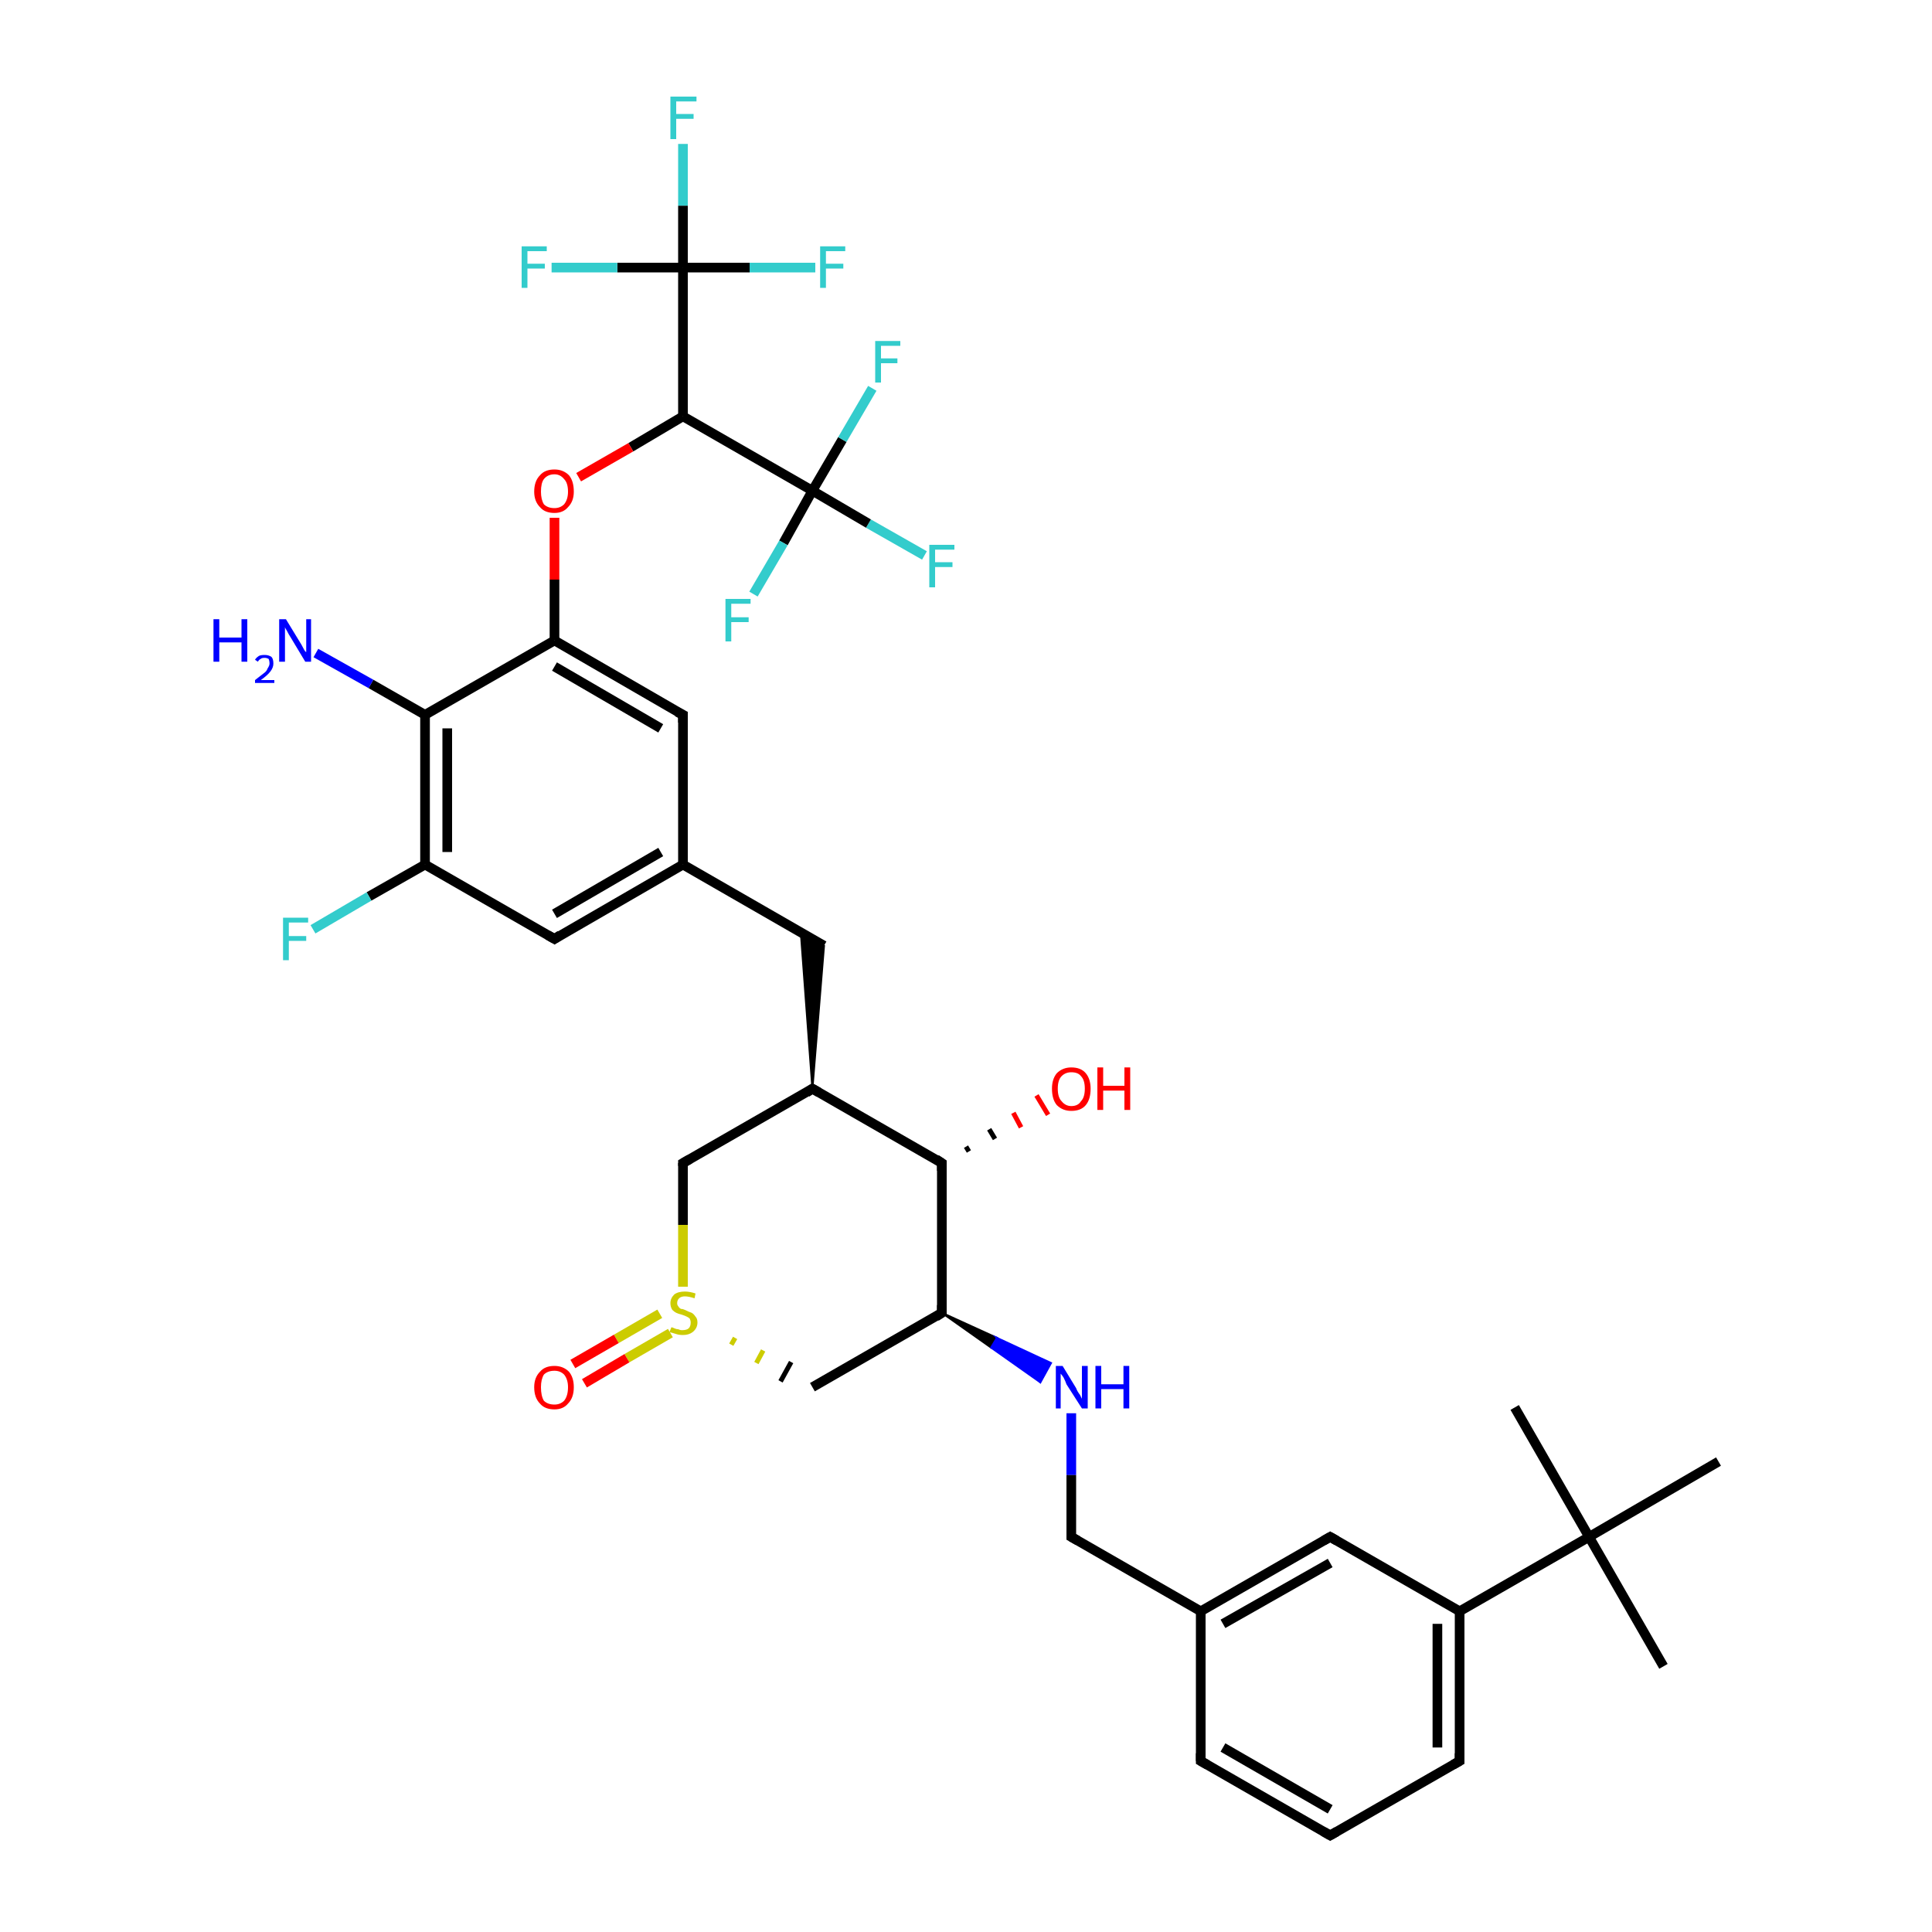 <?xml version='1.0' encoding='iso-8859-1'?>
<svg version='1.1' baseProfile='full'
              xmlns='http://www.w3.org/2000/svg'
                      xmlns:rdkit='http://www.rdkit.org/xml'
                      xmlns:xlink='http://www.w3.org/1999/xlink'
                  xml:space='preserve'
width='200px' height='200px' viewBox='0 0 200 200'>
<!-- END OF HEADER -->
<rect style='opacity:1.0;fill:#FFFFFF;stroke:none' width='200.0' height='200.0' x='0.0' y='0.0'> </rect>
<path class='bond-0 atom-37 atom-35' d='M 70.7,14.9 L 70.7,21.3' style='fill:none;fill-rule:evenodd;stroke:#33CCCC;stroke-width:1.0px;stroke-linecap:butt;stroke-linejoin:miter;stroke-opacity:1' />
<path class='bond-0 atom-37 atom-35' d='M 70.7,21.3 L 70.7,27.7' style='fill:none;fill-rule:evenodd;stroke:#000000;stroke-width:1.0px;stroke-linecap:butt;stroke-linejoin:miter;stroke-opacity:1' />
<path class='bond-1 atom-36 atom-35' d='M 84.4,27.7 L 77.6,27.7' style='fill:none;fill-rule:evenodd;stroke:#33CCCC;stroke-width:1.0px;stroke-linecap:butt;stroke-linejoin:miter;stroke-opacity:1' />
<path class='bond-1 atom-36 atom-35' d='M 77.6,27.7 L 70.7,27.7' style='fill:none;fill-rule:evenodd;stroke:#000000;stroke-width:1.0px;stroke-linecap:butt;stroke-linejoin:miter;stroke-opacity:1' />
<path class='bond-2 atom-35 atom-38' d='M 70.7,27.7 L 63.9,27.7' style='fill:none;fill-rule:evenodd;stroke:#000000;stroke-width:1.0px;stroke-linecap:butt;stroke-linejoin:miter;stroke-opacity:1' />
<path class='bond-2 atom-35 atom-38' d='M 63.9,27.7 L 57.1,27.7' style='fill:none;fill-rule:evenodd;stroke:#33CCCC;stroke-width:1.0px;stroke-linecap:butt;stroke-linejoin:miter;stroke-opacity:1' />
<path class='bond-3 atom-35 atom-4' d='M 70.7,27.7 L 70.7,43.1' style='fill:none;fill-rule:evenodd;stroke:#000000;stroke-width:1.0px;stroke-linecap:butt;stroke-linejoin:miter;stroke-opacity:1' />
<path class='bond-4 atom-14 atom-32' d='M 100.0,118.7 L 100.3,119.2' style='fill:none;fill-rule:evenodd;stroke:#000000;stroke-width:0.5px;stroke-linecap:butt;stroke-linejoin:miter;stroke-opacity:1' />
<path class='bond-4 atom-14 atom-32' d='M 102.4,116.9 L 103.0,117.9' style='fill:none;fill-rule:evenodd;stroke:#000000;stroke-width:0.5px;stroke-linecap:butt;stroke-linejoin:miter;stroke-opacity:1' />
<path class='bond-4 atom-14 atom-32' d='M 104.9,115.2 L 105.7,116.7' style='fill:none;fill-rule:evenodd;stroke:#FF0000;stroke-width:0.5px;stroke-linecap:butt;stroke-linejoin:miter;stroke-opacity:1' />
<path class='bond-4 atom-14 atom-32' d='M 107.3,113.4 L 108.5,115.4' style='fill:none;fill-rule:evenodd;stroke:#FF0000;stroke-width:0.5px;stroke-linecap:butt;stroke-linejoin:miter;stroke-opacity:1' />
<path class='bond-5 atom-20 atom-21' d='M 110.9,146.3 L 110.9,152.7' style='fill:none;fill-rule:evenodd;stroke:#0000FF;stroke-width:1.0px;stroke-linecap:butt;stroke-linejoin:miter;stroke-opacity:1' />
<path class='bond-5 atom-20 atom-21' d='M 110.9,152.7 L 110.9,159.1' style='fill:none;fill-rule:evenodd;stroke:#000000;stroke-width:1.0px;stroke-linecap:butt;stroke-linejoin:miter;stroke-opacity:1' />
<path class='bond-6 atom-15 atom-20' d='M 97.5,135.9 L 103.2,138.5 L 102.6,139.5 Z' style='fill:#000000;fill-rule:evenodd;fill-opacity:1;stroke:#000000;stroke-width:0.2px;stroke-linecap:butt;stroke-linejoin:miter;stroke-miterlimit:10;stroke-opacity:1;' />
<path class='bond-6 atom-15 atom-20' d='M 103.2,138.5 L 107.7,143.1 L 108.8,141.1 Z' style='fill:#0000FF;fill-rule:evenodd;fill-opacity:1;stroke:#0000FF;stroke-width:0.2px;stroke-linecap:butt;stroke-linejoin:miter;stroke-miterlimit:10;stroke-opacity:1;' />
<path class='bond-6 atom-15 atom-20' d='M 103.2,138.5 L 102.6,139.5 L 107.7,143.1 Z' style='fill:#0000FF;fill-rule:evenodd;fill-opacity:1;stroke:#0000FF;stroke-width:0.2px;stroke-linecap:butt;stroke-linejoin:miter;stroke-miterlimit:10;stroke-opacity:1;' />
<path class='bond-7 atom-14 atom-15' d='M 97.5,120.4 L 97.5,135.9' style='fill:none;fill-rule:evenodd;stroke:#000000;stroke-width:1.0px;stroke-linecap:butt;stroke-linejoin:miter;stroke-opacity:1' />
<path class='bond-8 atom-14 atom-13' d='M 97.5,120.4 L 84.1,112.7' style='fill:none;fill-rule:evenodd;stroke:#000000;stroke-width:1.0px;stroke-linecap:butt;stroke-linejoin:miter;stroke-opacity:1' />
<path class='bond-9 atom-4 atom-5' d='M 70.7,43.1 L 65.3,46.3' style='fill:none;fill-rule:evenodd;stroke:#000000;stroke-width:1.0px;stroke-linecap:butt;stroke-linejoin:miter;stroke-opacity:1' />
<path class='bond-9 atom-4 atom-5' d='M 65.3,46.3 L 59.9,49.4' style='fill:none;fill-rule:evenodd;stroke:#FF0000;stroke-width:1.0px;stroke-linecap:butt;stroke-linejoin:miter;stroke-opacity:1' />
<path class='bond-10 atom-4 atom-1' d='M 70.7,43.1 L 84.1,50.8' style='fill:none;fill-rule:evenodd;stroke:#000000;stroke-width:1.0px;stroke-linecap:butt;stroke-linejoin:miter;stroke-opacity:1' />
<path class='bond-11 atom-13 atom-12' d='M 84.1,112.7 L 82.9,96.5 L 85.3,97.9 Z' style='fill:#000000;fill-rule:evenodd;fill-opacity:1;stroke:#000000;stroke-width:0.2px;stroke-linecap:butt;stroke-linejoin:miter;stroke-miterlimit:10;stroke-opacity:1;' />
<path class='bond-12 atom-12 atom-10' d='M 85.3,97.9 L 70.7,89.5' style='fill:none;fill-rule:evenodd;stroke:#000000;stroke-width:1.0px;stroke-linecap:butt;stroke-linejoin:miter;stroke-opacity:1' />
<path class='bond-13 atom-21 atom-22' d='M 110.9,159.1 L 124.3,166.8' style='fill:none;fill-rule:evenodd;stroke:#000000;stroke-width:1.0px;stroke-linecap:butt;stroke-linejoin:miter;stroke-opacity:1' />
<path class='bond-14 atom-3 atom-1' d='M 95.7,57.5 L 89.9,54.2' style='fill:none;fill-rule:evenodd;stroke:#33CCCC;stroke-width:1.0px;stroke-linecap:butt;stroke-linejoin:miter;stroke-opacity:1' />
<path class='bond-14 atom-3 atom-1' d='M 89.9,54.2 L 84.1,50.8' style='fill:none;fill-rule:evenodd;stroke:#000000;stroke-width:1.0px;stroke-linecap:butt;stroke-linejoin:miter;stroke-opacity:1' />
<path class='bond-15 atom-11 atom-10' d='M 70.7,74.0 L 70.7,89.5' style='fill:none;fill-rule:evenodd;stroke:#000000;stroke-width:1.0px;stroke-linecap:butt;stroke-linejoin:miter;stroke-opacity:1' />
<path class='bond-16 atom-11 atom-6' d='M 70.7,74.0 L 57.4,66.3' style='fill:none;fill-rule:evenodd;stroke:#000000;stroke-width:1.0px;stroke-linecap:butt;stroke-linejoin:miter;stroke-opacity:1' />
<path class='bond-16 atom-11 atom-6' d='M 68.4,75.4 L 57.4,69.0' style='fill:none;fill-rule:evenodd;stroke:#000000;stroke-width:1.0px;stroke-linecap:butt;stroke-linejoin:miter;stroke-opacity:1' />
<path class='bond-17 atom-15 atom-16' d='M 97.5,135.9 L 84.1,143.6' style='fill:none;fill-rule:evenodd;stroke:#000000;stroke-width:1.0px;stroke-linecap:butt;stroke-linejoin:miter;stroke-opacity:1' />
<path class='bond-18 atom-5 atom-6' d='M 57.4,53.6 L 57.4,60.0' style='fill:none;fill-rule:evenodd;stroke:#FF0000;stroke-width:1.0px;stroke-linecap:butt;stroke-linejoin:miter;stroke-opacity:1' />
<path class='bond-18 atom-5 atom-6' d='M 57.4,60.0 L 57.4,66.3' style='fill:none;fill-rule:evenodd;stroke:#000000;stroke-width:1.0px;stroke-linecap:butt;stroke-linejoin:miter;stroke-opacity:1' />
<path class='bond-19 atom-13 atom-18' d='M 84.1,112.7 L 70.7,120.4' style='fill:none;fill-rule:evenodd;stroke:#000000;stroke-width:1.0px;stroke-linecap:butt;stroke-linejoin:miter;stroke-opacity:1' />
<path class='bond-20 atom-17 atom-16' d='M 75.7,139.2 L 76.1,138.5' style='fill:none;fill-rule:evenodd;stroke:#CCCC00;stroke-width:0.5px;stroke-linecap:butt;stroke-linejoin:miter;stroke-opacity:1' />
<path class='bond-20 atom-17 atom-16' d='M 78.3,141.1 L 79.0,139.8' style='fill:none;fill-rule:evenodd;stroke:#CCCC00;stroke-width:0.5px;stroke-linecap:butt;stroke-linejoin:miter;stroke-opacity:1' />
<path class='bond-20 atom-17 atom-16' d='M 80.8,143.0 L 81.9,141.0' style='fill:none;fill-rule:evenodd;stroke:#000000;stroke-width:0.5px;stroke-linecap:butt;stroke-linejoin:miter;stroke-opacity:1' />
<path class='bond-21 atom-1 atom-2' d='M 84.1,50.8 L 87.2,45.5' style='fill:none;fill-rule:evenodd;stroke:#000000;stroke-width:1.0px;stroke-linecap:butt;stroke-linejoin:miter;stroke-opacity:1' />
<path class='bond-21 atom-1 atom-2' d='M 87.2,45.5 L 90.3,40.2' style='fill:none;fill-rule:evenodd;stroke:#33CCCC;stroke-width:1.0px;stroke-linecap:butt;stroke-linejoin:miter;stroke-opacity:1' />
<path class='bond-22 atom-1 atom-0' d='M 84.1,50.8 L 81.1,56.2' style='fill:none;fill-rule:evenodd;stroke:#000000;stroke-width:1.0px;stroke-linecap:butt;stroke-linejoin:miter;stroke-opacity:1' />
<path class='bond-22 atom-1 atom-0' d='M 81.1,56.2 L 78.0,61.5' style='fill:none;fill-rule:evenodd;stroke:#33CCCC;stroke-width:1.0px;stroke-linecap:butt;stroke-linejoin:miter;stroke-opacity:1' />
<path class='bond-23 atom-18 atom-17' d='M 70.7,120.4 L 70.7,126.8' style='fill:none;fill-rule:evenodd;stroke:#000000;stroke-width:1.0px;stroke-linecap:butt;stroke-linejoin:miter;stroke-opacity:1' />
<path class='bond-23 atom-18 atom-17' d='M 70.7,126.8 L 70.7,133.2' style='fill:none;fill-rule:evenodd;stroke:#CCCC00;stroke-width:1.0px;stroke-linecap:butt;stroke-linejoin:miter;stroke-opacity:1' />
<path class='bond-24 atom-10 atom-9' d='M 70.7,89.5 L 57.4,97.2' style='fill:none;fill-rule:evenodd;stroke:#000000;stroke-width:1.0px;stroke-linecap:butt;stroke-linejoin:miter;stroke-opacity:1' />
<path class='bond-24 atom-10 atom-9' d='M 68.4,88.2 L 57.4,94.6' style='fill:none;fill-rule:evenodd;stroke:#000000;stroke-width:1.0px;stroke-linecap:butt;stroke-linejoin:miter;stroke-opacity:1' />
<path class='bond-25 atom-6 atom-7' d='M 57.4,66.3 L 44.0,74.0' style='fill:none;fill-rule:evenodd;stroke:#000000;stroke-width:1.0px;stroke-linecap:butt;stroke-linejoin:miter;stroke-opacity:1' />
<path class='bond-26 atom-29 atom-28' d='M 177.9,151.3 L 164.5,159.1' style='fill:none;fill-rule:evenodd;stroke:#000000;stroke-width:1.0px;stroke-linecap:butt;stroke-linejoin:miter;stroke-opacity:1' />
<path class='bond-27 atom-23 atom-22' d='M 137.7,159.1 L 124.3,166.8' style='fill:none;fill-rule:evenodd;stroke:#000000;stroke-width:1.0px;stroke-linecap:butt;stroke-linejoin:miter;stroke-opacity:1' />
<path class='bond-27 atom-23 atom-22' d='M 137.7,161.8 L 126.6,168.1' style='fill:none;fill-rule:evenodd;stroke:#000000;stroke-width:1.0px;stroke-linecap:butt;stroke-linejoin:miter;stroke-opacity:1' />
<path class='bond-28 atom-23 atom-24' d='M 137.7,159.1 L 151.1,166.8' style='fill:none;fill-rule:evenodd;stroke:#000000;stroke-width:1.0px;stroke-linecap:butt;stroke-linejoin:miter;stroke-opacity:1' />
<path class='bond-29 atom-22 atom-27' d='M 124.3,166.8 L 124.3,182.3' style='fill:none;fill-rule:evenodd;stroke:#000000;stroke-width:1.0px;stroke-linecap:butt;stroke-linejoin:miter;stroke-opacity:1' />
<path class='bond-30 atom-17 atom-19' d='M 68.3,136.0 L 63.8,138.6' style='fill:none;fill-rule:evenodd;stroke:#CCCC00;stroke-width:1.0px;stroke-linecap:butt;stroke-linejoin:miter;stroke-opacity:1' />
<path class='bond-30 atom-17 atom-19' d='M 63.8,138.6 L 59.3,141.2' style='fill:none;fill-rule:evenodd;stroke:#FF0000;stroke-width:1.0px;stroke-linecap:butt;stroke-linejoin:miter;stroke-opacity:1' />
<path class='bond-30 atom-17 atom-19' d='M 69.4,138.0 L 64.9,140.6' style='fill:none;fill-rule:evenodd;stroke:#CCCC00;stroke-width:1.0px;stroke-linecap:butt;stroke-linejoin:miter;stroke-opacity:1' />
<path class='bond-30 atom-17 atom-19' d='M 64.9,140.6 L 60.5,143.2' style='fill:none;fill-rule:evenodd;stroke:#FF0000;stroke-width:1.0px;stroke-linecap:butt;stroke-linejoin:miter;stroke-opacity:1' />
<path class='bond-31 atom-31 atom-28' d='M 172.2,172.5 L 164.5,159.1' style='fill:none;fill-rule:evenodd;stroke:#000000;stroke-width:1.0px;stroke-linecap:butt;stroke-linejoin:miter;stroke-opacity:1' />
<path class='bond-32 atom-9 atom-8' d='M 57.4,97.2 L 44.0,89.5' style='fill:none;fill-rule:evenodd;stroke:#000000;stroke-width:1.0px;stroke-linecap:butt;stroke-linejoin:miter;stroke-opacity:1' />
<path class='bond-33 atom-7 atom-8' d='M 44.0,74.0 L 44.0,89.5' style='fill:none;fill-rule:evenodd;stroke:#000000;stroke-width:1.0px;stroke-linecap:butt;stroke-linejoin:miter;stroke-opacity:1' />
<path class='bond-33 atom-7 atom-8' d='M 46.3,75.4 L 46.3,88.2' style='fill:none;fill-rule:evenodd;stroke:#000000;stroke-width:1.0px;stroke-linecap:butt;stroke-linejoin:miter;stroke-opacity:1' />
<path class='bond-34 atom-7 atom-34' d='M 44.0,74.0 L 38.4,70.8' style='fill:none;fill-rule:evenodd;stroke:#000000;stroke-width:1.0px;stroke-linecap:butt;stroke-linejoin:miter;stroke-opacity:1' />
<path class='bond-34 atom-7 atom-34' d='M 38.4,70.8 L 32.7,67.6' style='fill:none;fill-rule:evenodd;stroke:#0000FF;stroke-width:1.0px;stroke-linecap:butt;stroke-linejoin:miter;stroke-opacity:1' />
<path class='bond-35 atom-28 atom-24' d='M 164.5,159.1 L 151.1,166.8' style='fill:none;fill-rule:evenodd;stroke:#000000;stroke-width:1.0px;stroke-linecap:butt;stroke-linejoin:miter;stroke-opacity:1' />
<path class='bond-36 atom-28 atom-30' d='M 164.5,159.1 L 156.8,145.7' style='fill:none;fill-rule:evenodd;stroke:#000000;stroke-width:1.0px;stroke-linecap:butt;stroke-linejoin:miter;stroke-opacity:1' />
<path class='bond-37 atom-24 atom-25' d='M 151.1,166.8 L 151.1,182.3' style='fill:none;fill-rule:evenodd;stroke:#000000;stroke-width:1.0px;stroke-linecap:butt;stroke-linejoin:miter;stroke-opacity:1' />
<path class='bond-37 atom-24 atom-25' d='M 148.8,168.1 L 148.8,180.9' style='fill:none;fill-rule:evenodd;stroke:#000000;stroke-width:1.0px;stroke-linecap:butt;stroke-linejoin:miter;stroke-opacity:1' />
<path class='bond-38 atom-27 atom-26' d='M 124.3,182.3 L 137.7,190.0' style='fill:none;fill-rule:evenodd;stroke:#000000;stroke-width:1.0px;stroke-linecap:butt;stroke-linejoin:miter;stroke-opacity:1' />
<path class='bond-38 atom-27 atom-26' d='M 126.6,180.9 L 137.7,187.3' style='fill:none;fill-rule:evenodd;stroke:#000000;stroke-width:1.0px;stroke-linecap:butt;stroke-linejoin:miter;stroke-opacity:1' />
<path class='bond-39 atom-8 atom-33' d='M 44.0,89.5 L 38.2,92.8' style='fill:none;fill-rule:evenodd;stroke:#000000;stroke-width:1.0px;stroke-linecap:butt;stroke-linejoin:miter;stroke-opacity:1' />
<path class='bond-39 atom-8 atom-33' d='M 38.2,92.8 L 32.4,96.2' style='fill:none;fill-rule:evenodd;stroke:#33CCCC;stroke-width:1.0px;stroke-linecap:butt;stroke-linejoin:miter;stroke-opacity:1' />
<path class='bond-40 atom-25 atom-26' d='M 151.1,182.3 L 137.7,190.0' style='fill:none;fill-rule:evenodd;stroke:#000000;stroke-width:1.0px;stroke-linecap:butt;stroke-linejoin:miter;stroke-opacity:1' />
<path d='M 58.0,96.8 L 57.4,97.2 L 56.7,96.8' style='fill:none;stroke:#000000;stroke-width:1.0px;stroke-linecap:butt;stroke-linejoin:miter;stroke-miterlimit:10;stroke-opacity:1;' />
<path d='M 70.7,74.8 L 70.7,74.0 L 70.1,73.7' style='fill:none;stroke:#000000;stroke-width:1.0px;stroke-linecap:butt;stroke-linejoin:miter;stroke-miterlimit:10;stroke-opacity:1;' />
<path d='M 84.8,113.1 L 84.1,112.7 L 83.5,113.1' style='fill:none;stroke:#000000;stroke-width:1.0px;stroke-linecap:butt;stroke-linejoin:miter;stroke-miterlimit:10;stroke-opacity:1;' />
<path d='M 97.5,121.2 L 97.5,120.4 L 96.9,120.0' style='fill:none;stroke:#000000;stroke-width:1.0px;stroke-linecap:butt;stroke-linejoin:miter;stroke-miterlimit:10;stroke-opacity:1;' />
<path d='M 97.5,135.1 L 97.5,135.9 L 96.9,136.3' style='fill:none;stroke:#000000;stroke-width:1.0px;stroke-linecap:butt;stroke-linejoin:miter;stroke-miterlimit:10;stroke-opacity:1;' />
<path d='M 71.4,120.0 L 70.7,120.4 L 70.7,120.7' style='fill:none;stroke:#000000;stroke-width:1.0px;stroke-linecap:butt;stroke-linejoin:miter;stroke-miterlimit:10;stroke-opacity:1;' />
<path d='M 110.9,158.8 L 110.9,159.1 L 111.6,159.5' style='fill:none;stroke:#000000;stroke-width:1.0px;stroke-linecap:butt;stroke-linejoin:miter;stroke-miterlimit:10;stroke-opacity:1;' />
<path d='M 137.0,159.5 L 137.7,159.1 L 138.4,159.5' style='fill:none;stroke:#000000;stroke-width:1.0px;stroke-linecap:butt;stroke-linejoin:miter;stroke-miterlimit:10;stroke-opacity:1;' />
<path d='M 151.1,181.5 L 151.1,182.3 L 150.4,182.7' style='fill:none;stroke:#000000;stroke-width:1.0px;stroke-linecap:butt;stroke-linejoin:miter;stroke-miterlimit:10;stroke-opacity:1;' />
<path d='M 137.0,189.6 L 137.7,190.0 L 138.4,189.6' style='fill:none;stroke:#000000;stroke-width:1.0px;stroke-linecap:butt;stroke-linejoin:miter;stroke-miterlimit:10;stroke-opacity:1;' />
<path d='M 124.3,181.5 L 124.3,182.3 L 125.0,182.7' style='fill:none;stroke:#000000;stroke-width:1.0px;stroke-linecap:butt;stroke-linejoin:miter;stroke-miterlimit:10;stroke-opacity:1;' />
<path class='atom-0' d='M 75.1 62.0
L 77.7 62.0
L 77.7 62.5
L 75.7 62.5
L 75.7 63.9
L 77.5 63.9
L 77.5 64.4
L 75.7 64.4
L 75.7 66.4
L 75.1 66.4
L 75.1 62.0
' fill='#33CCCC'/>
<path class='atom-2' d='M 90.6 35.3
L 93.2 35.3
L 93.2 35.8
L 91.2 35.8
L 91.2 37.1
L 92.9 37.1
L 92.9 37.6
L 91.2 37.6
L 91.2 39.6
L 90.6 39.6
L 90.6 35.3
' fill='#33CCCC'/>
<path class='atom-3' d='M 96.2 56.4
L 98.8 56.4
L 98.8 56.9
L 96.8 56.9
L 96.8 58.2
L 98.6 58.2
L 98.6 58.7
L 96.8 58.7
L 96.8 60.8
L 96.2 60.8
L 96.2 56.4
' fill='#33CCCC'/>
<path class='atom-5' d='M 55.3 50.9
Q 55.3 49.8, 55.9 49.2
Q 56.4 48.6, 57.4 48.6
Q 58.3 48.6, 58.9 49.2
Q 59.4 49.8, 59.4 50.9
Q 59.4 51.9, 58.8 52.5
Q 58.3 53.1, 57.4 53.1
Q 56.4 53.1, 55.9 52.5
Q 55.3 51.9, 55.3 50.9
M 57.4 52.6
Q 58.0 52.6, 58.4 52.2
Q 58.8 51.7, 58.8 50.9
Q 58.8 50.0, 58.4 49.6
Q 58.0 49.1, 57.4 49.1
Q 56.7 49.1, 56.3 49.6
Q 56.0 50.0, 56.0 50.9
Q 56.0 51.7, 56.3 52.2
Q 56.7 52.6, 57.4 52.6
' fill='#FF0000'/>
<path class='atom-17' d='M 69.5 137.4
Q 69.6 137.4, 69.8 137.5
Q 70.0 137.6, 70.2 137.6
Q 70.4 137.7, 70.6 137.7
Q 71.1 137.7, 71.3 137.5
Q 71.5 137.3, 71.5 136.9
Q 71.5 136.7, 71.4 136.5
Q 71.3 136.4, 71.1 136.3
Q 70.9 136.2, 70.6 136.1
Q 70.2 136.0, 70.0 135.9
Q 69.8 135.8, 69.6 135.6
Q 69.4 135.3, 69.4 134.9
Q 69.4 134.4, 69.8 134.0
Q 70.2 133.7, 70.9 133.7
Q 71.4 133.7, 72.0 133.9
L 71.9 134.4
Q 71.3 134.2, 70.9 134.2
Q 70.5 134.2, 70.3 134.4
Q 70.1 134.6, 70.1 134.9
Q 70.1 135.1, 70.2 135.2
Q 70.3 135.4, 70.5 135.5
Q 70.7 135.5, 70.9 135.6
Q 71.3 135.8, 71.6 135.9
Q 71.8 136.0, 72.0 136.3
Q 72.2 136.5, 72.2 136.9
Q 72.2 137.5, 71.7 137.9
Q 71.3 138.2, 70.7 138.2
Q 70.3 138.2, 70.0 138.1
Q 69.7 138.0, 69.3 137.9
L 69.5 137.4
' fill='#CCCC00'/>
<path class='atom-19' d='M 55.3 143.6
Q 55.3 142.6, 55.9 142.0
Q 56.4 141.4, 57.4 141.4
Q 58.3 141.4, 58.9 142.0
Q 59.4 142.6, 59.4 143.6
Q 59.4 144.7, 58.8 145.3
Q 58.3 145.9, 57.4 145.9
Q 56.4 145.9, 55.9 145.3
Q 55.3 144.7, 55.3 143.6
M 57.4 145.4
Q 58.0 145.4, 58.4 145.0
Q 58.8 144.5, 58.8 143.6
Q 58.8 142.8, 58.4 142.3
Q 58.0 141.9, 57.4 141.9
Q 56.7 141.9, 56.3 142.3
Q 56.0 142.8, 56.0 143.6
Q 56.0 144.5, 56.3 145.0
Q 56.7 145.4, 57.4 145.4
' fill='#FF0000'/>
<path class='atom-20' d='M 110.0 141.4
L 111.4 143.7
Q 111.5 144.0, 111.8 144.4
Q 112.0 144.8, 112.0 144.8
L 112.0 141.4
L 112.6 141.4
L 112.6 145.8
L 112.0 145.8
L 110.4 143.3
Q 110.3 143.0, 110.1 142.6
Q 109.9 142.3, 109.8 142.2
L 109.8 145.8
L 109.3 145.8
L 109.3 141.4
L 110.0 141.4
' fill='#0000FF'/>
<path class='atom-20' d='M 113.4 141.4
L 114.0 141.4
L 114.0 143.3
L 116.3 143.3
L 116.3 141.4
L 116.9 141.4
L 116.9 145.8
L 116.3 145.8
L 116.3 143.8
L 114.0 143.8
L 114.0 145.8
L 113.4 145.8
L 113.4 141.4
' fill='#0000FF'/>
<path class='atom-32' d='M 108.9 112.7
Q 108.9 111.7, 109.4 111.1
Q 110.0 110.5, 110.9 110.5
Q 111.9 110.5, 112.4 111.1
Q 112.9 111.7, 112.9 112.7
Q 112.9 113.8, 112.4 114.4
Q 111.9 115.0, 110.9 115.0
Q 110.0 115.0, 109.4 114.4
Q 108.9 113.8, 108.9 112.7
M 110.9 114.5
Q 111.6 114.5, 111.9 114.0
Q 112.3 113.6, 112.3 112.7
Q 112.3 111.8, 111.9 111.4
Q 111.6 111.0, 110.9 111.0
Q 110.3 111.0, 109.9 111.4
Q 109.5 111.8, 109.5 112.7
Q 109.5 113.6, 109.9 114.0
Q 110.3 114.5, 110.9 114.5
' fill='#FF0000'/>
<path class='atom-32' d='M 113.6 110.5
L 114.2 110.5
L 114.2 112.4
L 116.4 112.4
L 116.4 110.5
L 117.0 110.5
L 117.0 114.9
L 116.4 114.9
L 116.4 112.9
L 114.2 112.9
L 114.2 114.9
L 113.6 114.9
L 113.6 110.5
' fill='#FF0000'/>
<path class='atom-33' d='M 29.3 95.0
L 31.9 95.0
L 31.9 95.5
L 29.9 95.5
L 29.9 96.9
L 31.7 96.9
L 31.7 97.4
L 29.9 97.4
L 29.9 99.4
L 29.3 99.4
L 29.3 95.0
' fill='#33CCCC'/>
<path class='atom-34' d='M 22.1 64.1
L 22.7 64.1
L 22.7 66.0
L 25.0 66.0
L 25.0 64.1
L 25.6 64.1
L 25.6 68.5
L 25.0 68.5
L 25.0 66.5
L 22.7 66.5
L 22.7 68.5
L 22.1 68.5
L 22.1 64.1
' fill='#0000FF'/>
<path class='atom-34' d='M 26.4 68.3
Q 26.5 68.1, 26.8 67.9
Q 27.0 67.8, 27.4 67.8
Q 27.8 67.8, 28.1 68.0
Q 28.3 68.2, 28.3 68.7
Q 28.3 69.1, 28.0 69.5
Q 27.7 69.9, 27.0 70.4
L 28.4 70.4
L 28.4 70.7
L 26.4 70.7
L 26.4 70.4
Q 26.9 70.0, 27.3 69.7
Q 27.6 69.5, 27.7 69.2
Q 27.9 68.9, 27.9 68.7
Q 27.9 68.4, 27.8 68.2
Q 27.6 68.1, 27.4 68.1
Q 27.1 68.1, 27.0 68.2
Q 26.8 68.3, 26.7 68.5
L 26.4 68.3
' fill='#0000FF'/>
<path class='atom-34' d='M 29.6 64.1
L 31.0 66.4
Q 31.2 66.7, 31.4 67.1
Q 31.6 67.5, 31.7 67.5
L 31.7 64.1
L 32.2 64.1
L 32.2 68.5
L 31.6 68.5
L 30.1 66.0
Q 29.9 65.7, 29.7 65.3
Q 29.5 65.0, 29.5 64.9
L 29.5 68.5
L 28.9 68.5
L 28.9 64.1
L 29.6 64.1
' fill='#0000FF'/>
<path class='atom-36' d='M 84.9 25.5
L 87.5 25.5
L 87.5 26.0
L 85.5 26.0
L 85.5 27.3
L 87.3 27.3
L 87.3 27.8
L 85.5 27.8
L 85.5 29.8
L 84.9 29.8
L 84.9 25.5
' fill='#33CCCC'/>
<path class='atom-37' d='M 69.4 10.0
L 72.1 10.0
L 72.1 10.5
L 70.0 10.5
L 70.0 11.8
L 71.8 11.8
L 71.8 12.3
L 70.0 12.3
L 70.0 14.4
L 69.4 14.4
L 69.4 10.0
' fill='#33CCCC'/>
<path class='atom-38' d='M 54.0 25.5
L 56.6 25.5
L 56.6 26.0
L 54.6 26.0
L 54.6 27.3
L 56.4 27.3
L 56.4 27.8
L 54.6 27.8
L 54.6 29.8
L 54.0 29.8
L 54.0 25.5
' fill='#33CCCC'/>
</svg>
